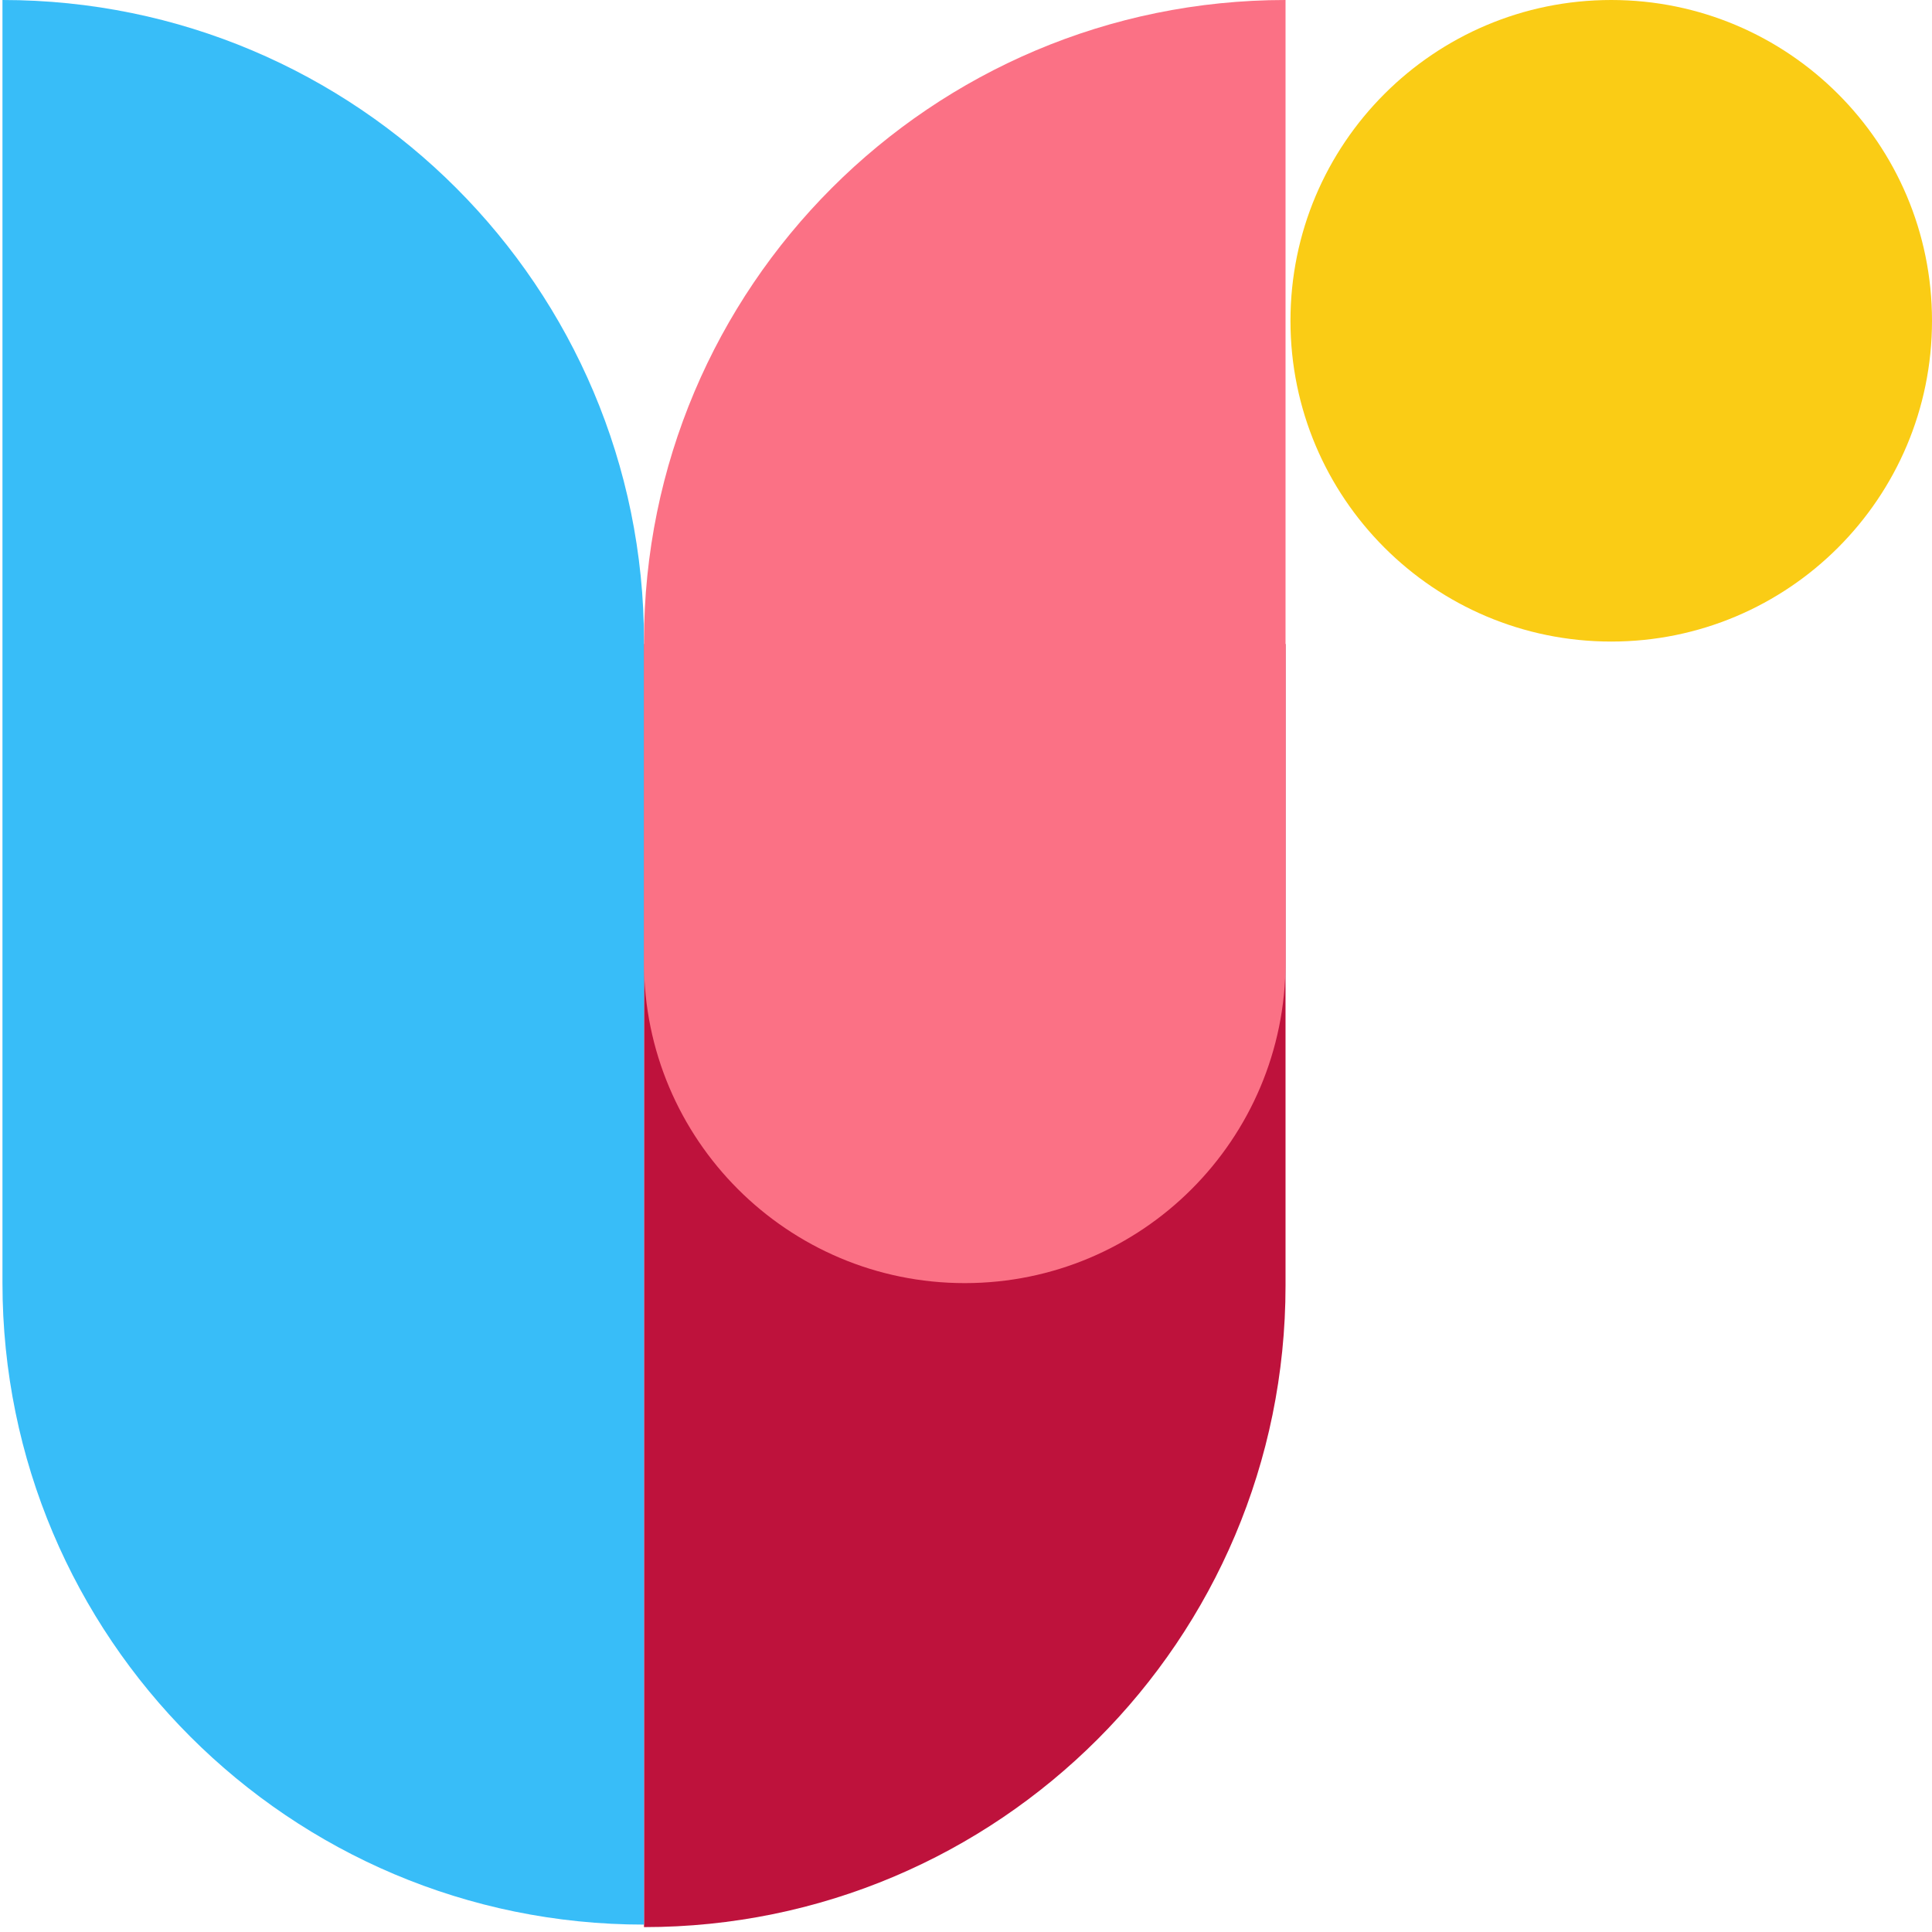 <?xml version="1.0" encoding="utf-8"?>
<svg xmlns="http://www.w3.org/2000/svg" width="261" height="261" viewBox="0 0 261 261" fill="none">
<path d="M87 87L173.667 87V173.673C173.667 221.538 134.865 260.34 87 260.34L87 87Z" fill="#BE123C"/>
<path d="M0.333 0C48.198 0 87 38.802 87 86.667L87 260C39.136 260 0.333 221.198 0.333 173.333L0.333 0Z" fill="#38BDF8"/>
<path d="M87 86.667C87 38.802 125.802 0 173.667 0L173.667 130.007C173.667 153.939 154.266 173.34 130.333 173.34C106.401 173.34 87 153.939 87 130.007L87 86.667Z" fill="#FB7185"/>
<path d="M174.333 43.335C174.333 19.403 193.734 0 217.667 0C241.599 0 261 19.403 261 43.335C261 67.267 241.599 86.67 217.667 86.67C193.734 86.67 174.333 67.267 174.333 43.335Z" fill="#FACC15"/>
</svg>